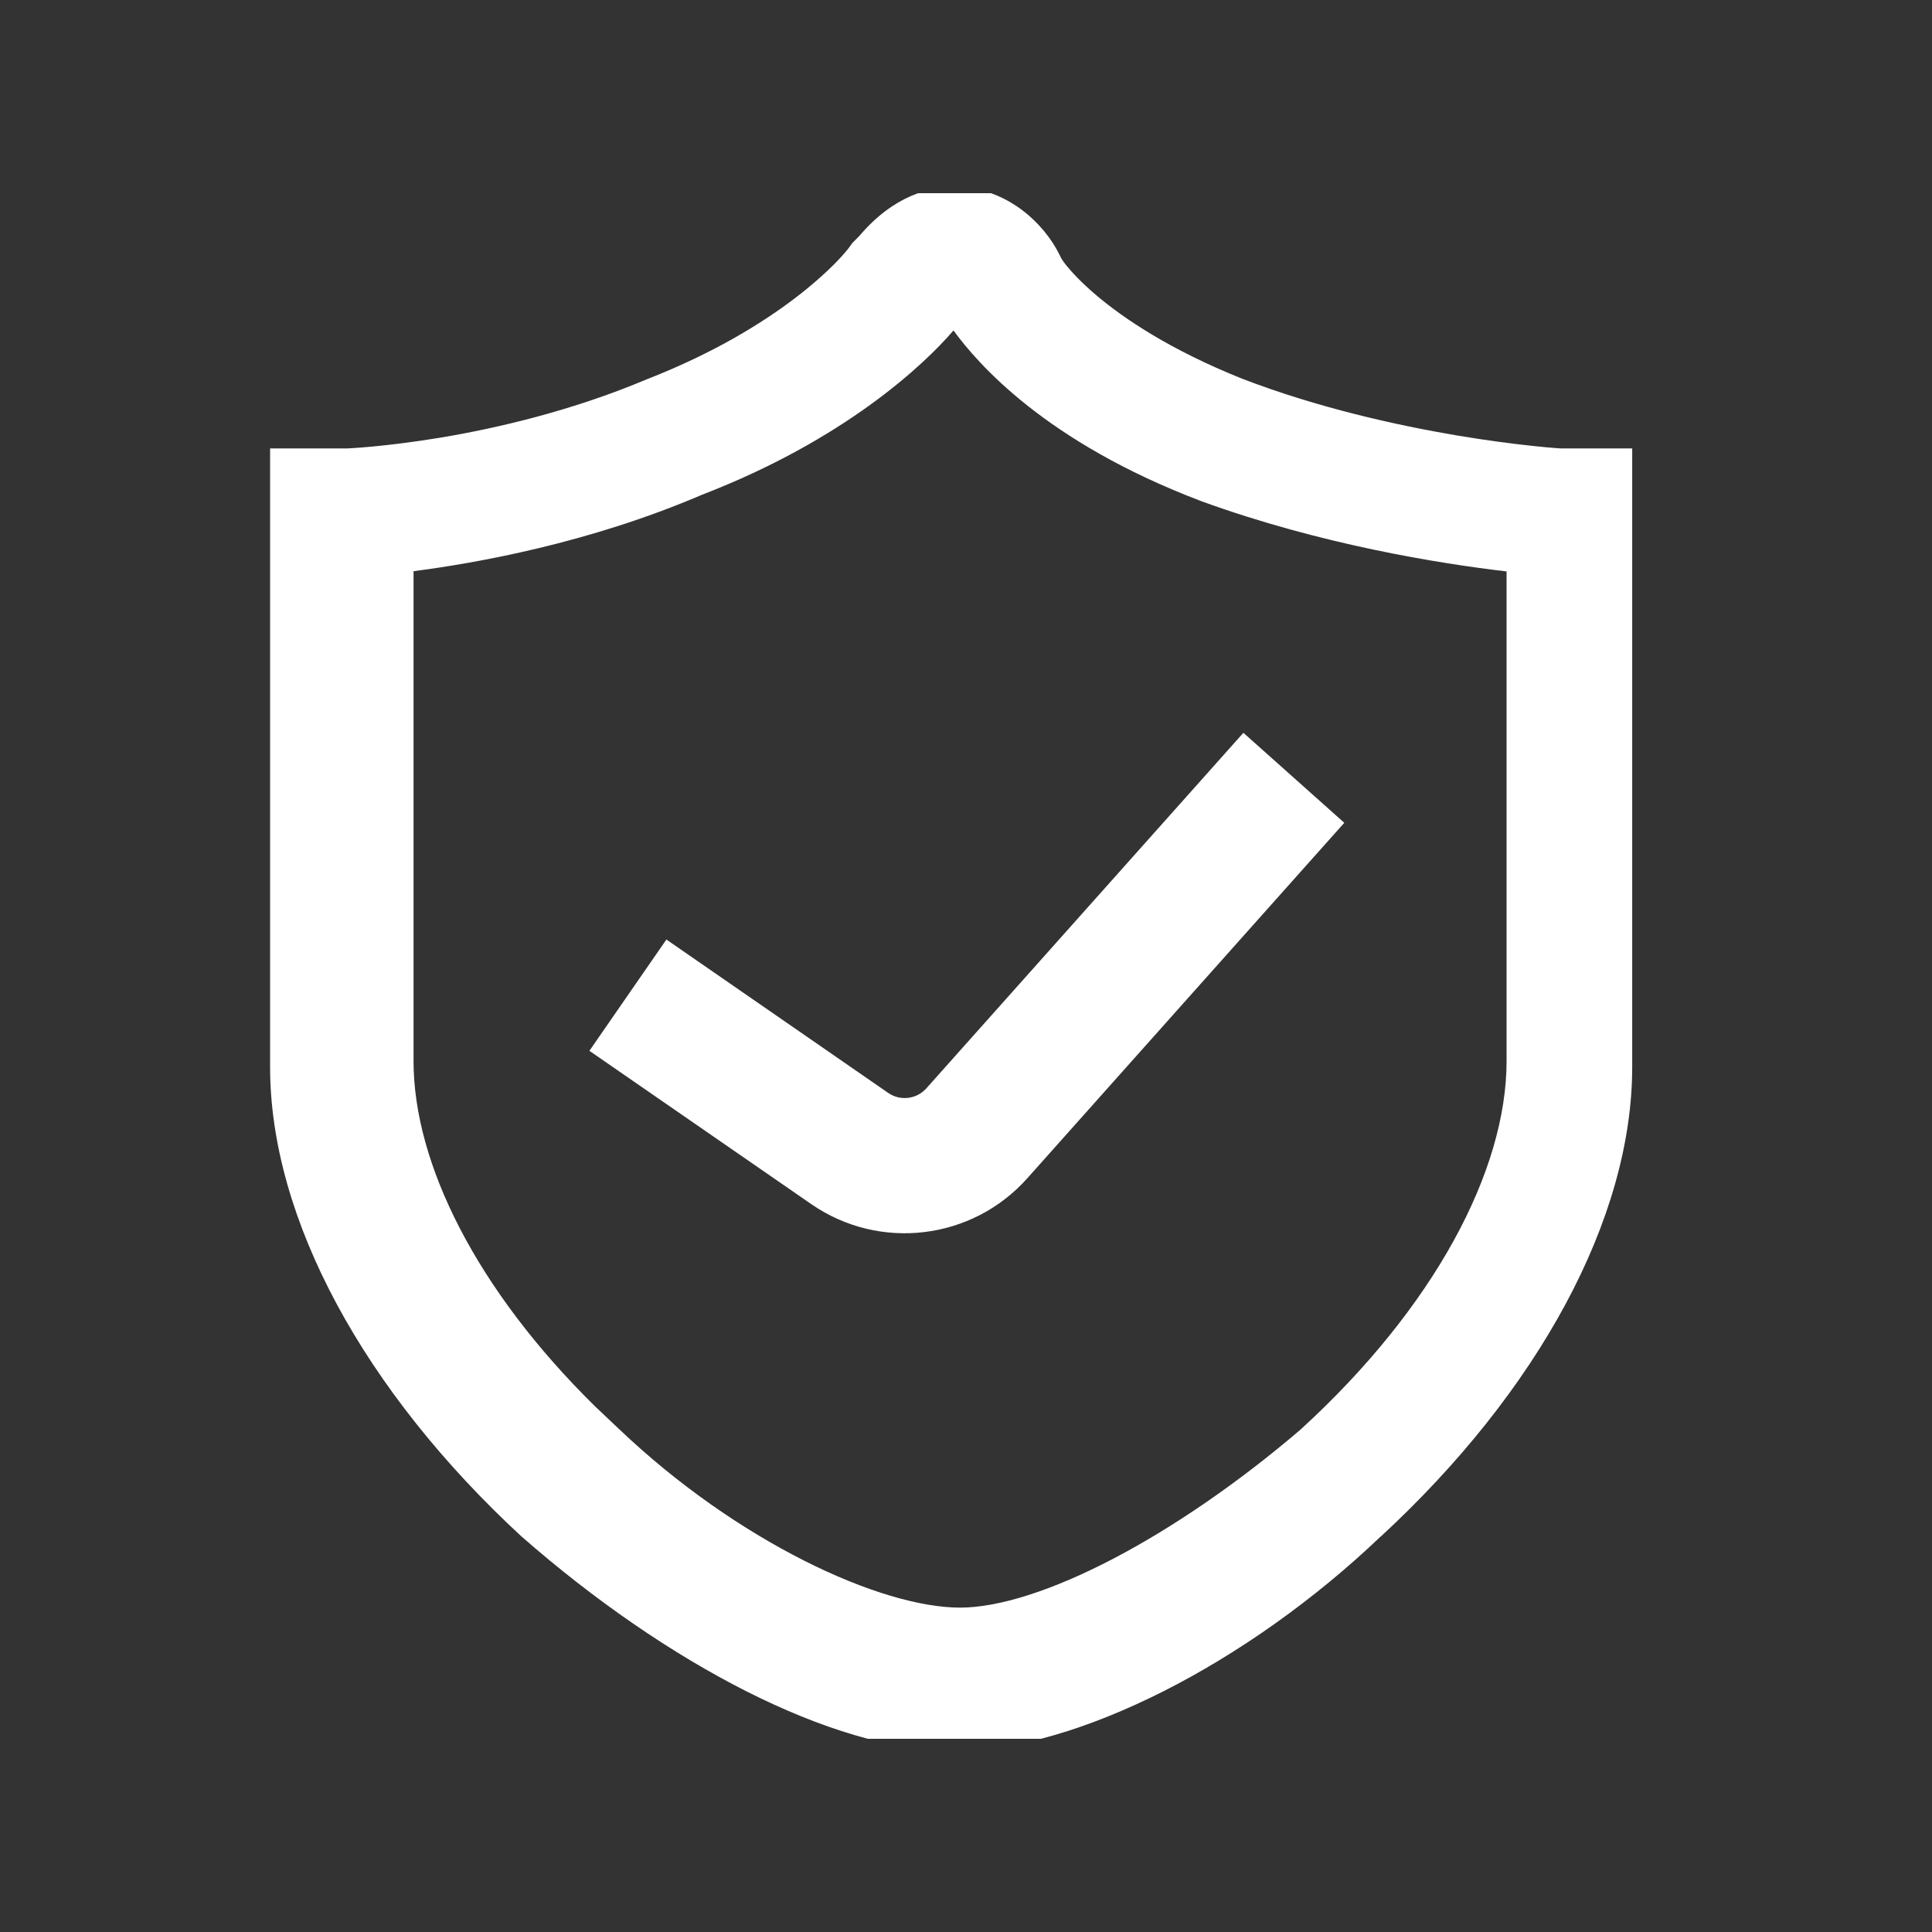 <svg width="40" height="40" viewBox="0 0 40 40" fill="none" xmlns="http://www.w3.org/2000/svg">
<rect x="0" y="0" width="40" height="40" fill="#333333" stroke="none"/>
<g clip-path="url(#clip0_500_7738)">
<path d="M19.754 3.869C20.864 3.869 21.624 4.652 21.925 5.253L21.976 5.355C21.997 5.387 22.026 5.432 22.069 5.485C22.188 5.633 22.385 5.846 22.679 6.097C23.265 6.597 24.23 7.245 25.718 7.841C27.276 8.44 28.902 8.802 30.16 9.015C30.787 9.12 31.32 9.188 31.702 9.229C32.096 9.272 32.309 9.284 32.309 9.284H33.793V22.092C33.793 25.239 31.841 28.809 28.586 31.814L28.585 31.812C27.198 33.135 25.623 34.24 24.088 35.016C22.559 35.788 21.032 36.254 19.754 36.254C18.475 36.254 16.979 35.787 15.452 35.016C13.917 34.24 12.313 33.138 10.81 31.822L10.8 31.814C7.545 28.809 5.592 25.239 5.592 22.092V9.284H7.188C7.193 9.284 7.201 9.284 7.212 9.283C7.234 9.282 7.268 9.28 7.312 9.277C7.402 9.272 7.535 9.262 7.704 9.246C8.044 9.214 8.532 9.158 9.118 9.061C10.293 8.865 11.853 8.503 13.405 7.847L13.418 7.842C16.169 6.765 17.435 5.347 17.615 5.076L17.643 5.035L17.678 5L17.791 4.886C18.504 4.044 19.256 3.869 19.754 3.869ZM19.741 6.841C19.133 7.551 17.486 9.105 14.535 10.243C12.188 11.249 9.849 11.659 8.562 11.826V21.969C8.562 24.091 9.871 26.711 12.324 29.121L12.83 29.6L12.837 29.606C14.032 30.742 15.377 31.668 16.642 32.308C17.917 32.953 19.066 33.284 19.877 33.284C20.679 33.284 21.793 32.929 23.061 32.265C24.311 31.61 25.66 30.681 26.925 29.599C29.703 27.062 31.192 24.232 31.192 21.969V11.831C29.804 11.668 27.343 11.275 24.876 10.378L24.869 10.375C21.636 9.149 20.233 7.517 19.741 6.841ZM27.832 17.035L21.269 24.395C20.127 25.676 18.209 25.906 16.798 24.931L12.203 21.756L13.797 19.452L18.39 22.628C18.639 22.8 18.977 22.759 19.179 22.533L25.743 15.172L27.832 17.035Z" fill="white"/>
</g>
<defs>
<clipPath id="clip0_500_7738">
<rect width="32" height="32" fill="white" transform="translate(4 4)"/>
</clipPath>
</defs>
</svg>
